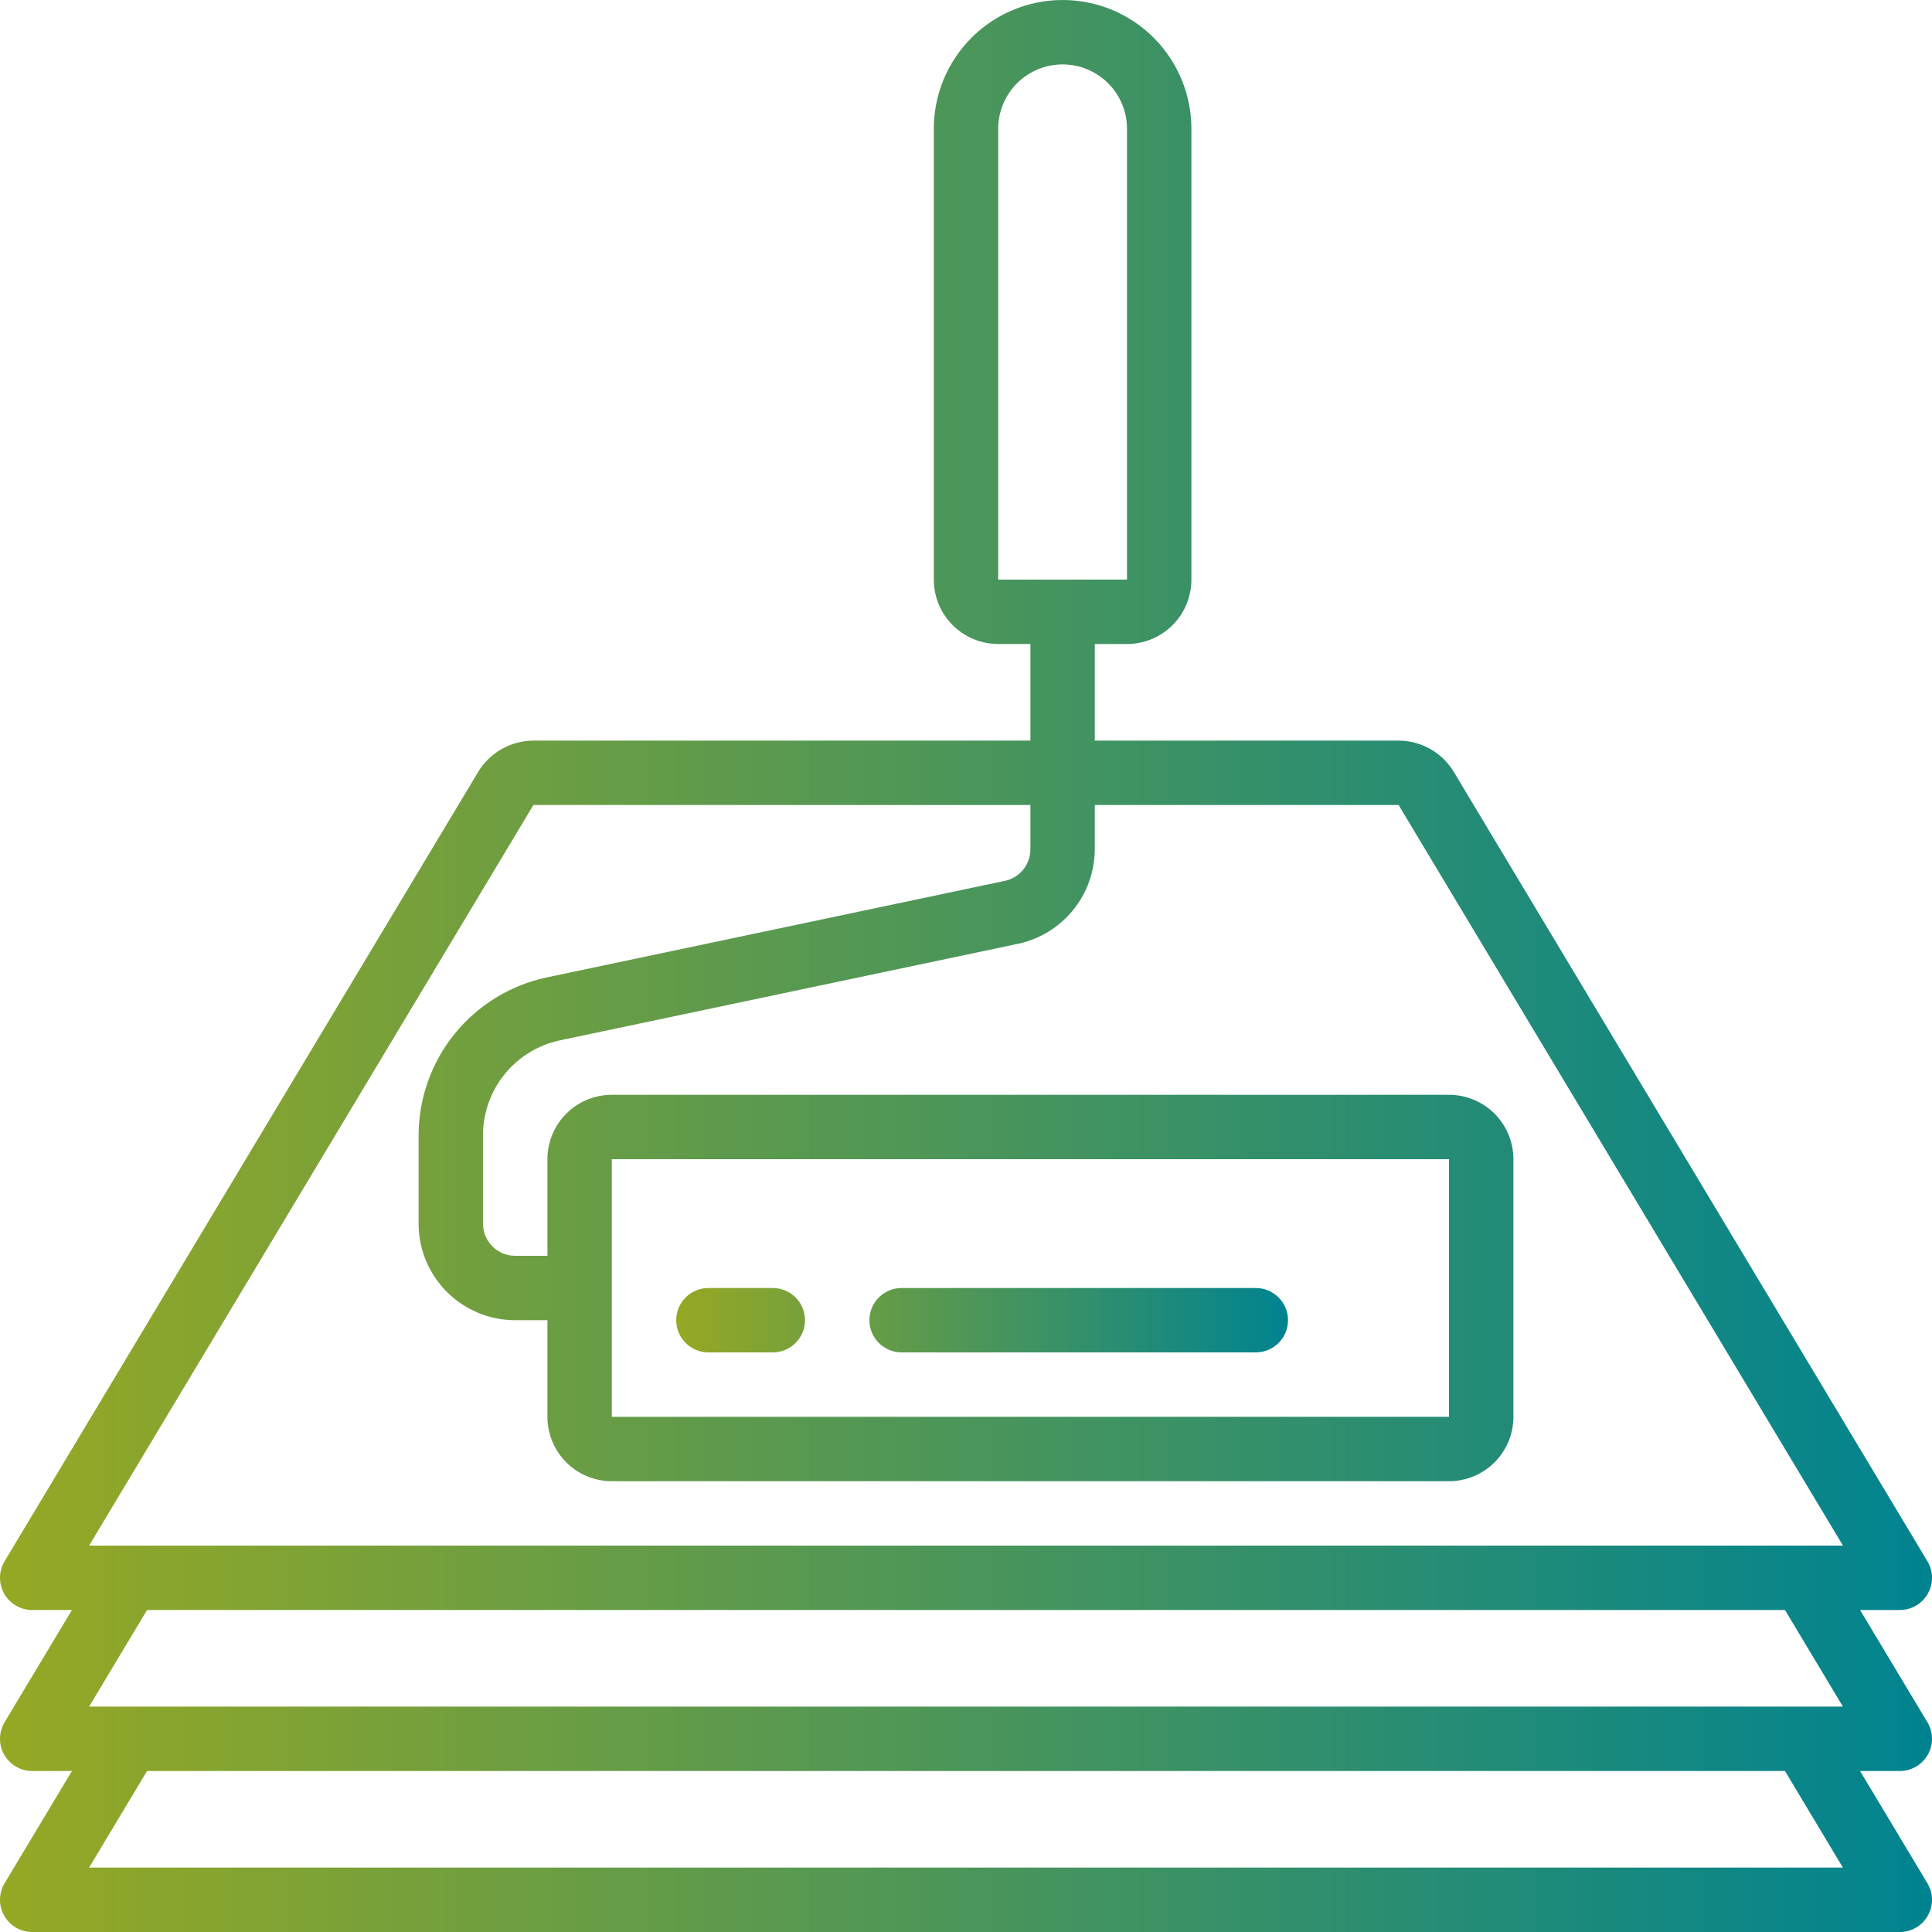 <?xml version="1.0" encoding="UTF-8"?>
<svg xmlns="http://www.w3.org/2000/svg" width="98" height="98" viewBox="0 0 98 98" fill="none">
  <path d="M97.788 80.839C97.93 80.587 98.004 80.302 98 80.013C97.996 79.724 97.916 79.441 97.767 79.193L73.743 39.154C73.452 38.672 73.042 38.272 72.552 37.994C72.061 37.716 71.508 37.569 70.944 37.567H55.533V32.667H57.167C58.033 32.667 58.864 32.323 59.477 31.71C60.089 31.097 60.433 30.267 60.433 29.4V6.533C60.433 4.801 59.745 3.139 58.52 1.914C57.294 0.688 55.633 0 53.9 0C52.167 0 50.505 0.688 49.28 1.914C48.055 3.139 47.367 4.801 47.367 6.533V29.4C47.367 30.267 47.711 31.097 48.323 31.71C48.936 32.323 49.767 32.667 50.633 32.667H52.267V37.567H27.056C26.492 37.569 25.939 37.716 25.449 37.994C24.958 38.271 24.548 38.67 24.256 39.153L0.233 79.193C0.084 79.44 0.004 79.723 0 80.012C-0.004 80.301 0.069 80.586 0.212 80.838C0.354 81.09 0.561 81.299 0.81 81.445C1.06 81.59 1.344 81.667 1.633 81.667H3.649L0.233 87.359C0.084 87.607 0.004 87.89 0 88.179C-0.004 88.468 0.069 88.753 0.212 89.005C0.354 89.256 0.561 89.466 0.81 89.611C1.06 89.757 1.344 89.834 1.633 89.834H3.649L0.233 95.526C0.084 95.774 0.004 96.057 0 96.346C-0.004 96.635 0.069 96.92 0.212 97.171C0.354 97.423 0.561 97.632 0.81 97.778C1.06 97.924 1.344 98 1.633 98.001H96.367C96.656 98 96.94 97.924 97.189 97.778C97.439 97.632 97.646 97.423 97.788 97.171C97.93 96.92 98.004 96.635 98 96.346C97.996 96.057 97.915 95.774 97.767 95.526L94.351 89.834H96.367C96.656 89.834 96.94 89.757 97.189 89.611C97.439 89.466 97.646 89.256 97.788 89.005C97.93 88.753 98.004 88.468 98 88.179C97.996 87.89 97.915 87.607 97.767 87.359L94.351 81.667H96.367C96.656 81.667 96.939 81.59 97.189 81.445C97.439 81.299 97.645 81.09 97.788 80.839ZM50.633 6.533C50.633 5.667 50.977 4.836 51.59 4.223C52.203 3.611 53.034 3.267 53.9 3.267C54.766 3.267 55.597 3.611 56.21 4.223C56.822 4.836 57.167 5.667 57.167 6.533V29.4H50.633V6.533ZM27.056 40.834H52.267V43.083C52.267 43.458 52.138 43.821 51.902 44.112C51.666 44.403 51.337 44.605 50.97 44.682L27.718 49.582C25.888 49.974 24.247 50.98 23.068 52.433C21.889 53.885 21.241 55.698 21.233 57.569V62.067C21.233 63.367 21.749 64.613 22.668 65.532C23.587 66.451 24.834 66.967 26.133 66.967H27.767V71.867C27.767 72.733 28.111 73.564 28.723 74.177C29.336 74.79 30.167 75.134 31.033 75.134H73.5C74.366 75.134 75.197 74.79 75.81 74.177C76.423 73.564 76.767 72.733 76.767 71.867V58.8C76.767 57.934 76.423 57.103 75.81 56.49C75.197 55.878 74.366 55.534 73.5 55.534H31.033C30.167 55.534 29.336 55.878 28.723 56.49C28.111 57.103 27.767 57.934 27.767 58.8V63.7H26.133C25.7 63.7 25.285 63.528 24.978 63.222C24.672 62.916 24.5 62.5 24.5 62.067V57.569C24.504 56.446 24.892 55.357 25.6 54.485C26.307 53.613 27.292 53.009 28.39 52.773L51.643 47.873C52.74 47.638 53.724 47.035 54.432 46.163C55.139 45.292 55.528 44.205 55.533 43.083V40.834H70.944L93.484 78.4H4.519L27.056 40.834ZM31.033 71.867V58.8H73.5V71.867H31.033ZM93.481 94.734H4.519L7.459 89.834H90.542L93.481 94.734ZM93.481 86.567H4.519L7.459 81.667H90.542L93.481 86.567Z" fill="url(#paint0_linear_167_3653)"></path>
  <path d="M39.2 65.334H35.934C35.5 65.334 35.085 65.506 34.779 65.812C34.472 66.118 34.3 66.534 34.3 66.967C34.3 67.4 34.472 67.816 34.779 68.122C35.085 68.428 35.5 68.6 35.934 68.6H39.2C39.633 68.6 40.049 68.428 40.355 68.122C40.661 67.816 40.834 67.4 40.834 66.967C40.834 66.534 40.661 66.118 40.355 65.812C40.049 65.506 39.633 65.334 39.2 65.334ZM63.7 65.334H45.734C45.3 65.334 44.885 65.506 44.579 65.812C44.272 66.118 44.1 66.534 44.1 66.967C44.1 67.4 44.272 67.816 44.579 68.122C44.885 68.428 45.3 68.6 45.734 68.6H63.7C64.133 68.6 64.549 68.428 64.855 68.122C65.162 67.816 65.334 67.4 65.334 66.967C65.334 66.534 65.162 66.118 64.855 65.812C64.549 65.506 64.133 65.334 63.7 65.334Z" fill="url(#paint1_linear_167_3653)"></path>
  <defs>
    <linearGradient id="paint0_linear_167_3653" x1="98" y1="49" x2="1.80427e-08" y2="49" gradientUnits="userSpaceOnUse">
      <stop stop-color="#008390"></stop>
      <stop offset="1" stop-color="#96A824"></stop>
    </linearGradient>
    <linearGradient id="paint1_linear_167_3653" x1="65.334" y1="66.967" x2="34.3" y2="66.967" gradientUnits="userSpaceOnUse">
      <stop stop-color="#008390"></stop>
      <stop offset="1" stop-color="#96A824"></stop>
    </linearGradient>
  </defs>
</svg>

